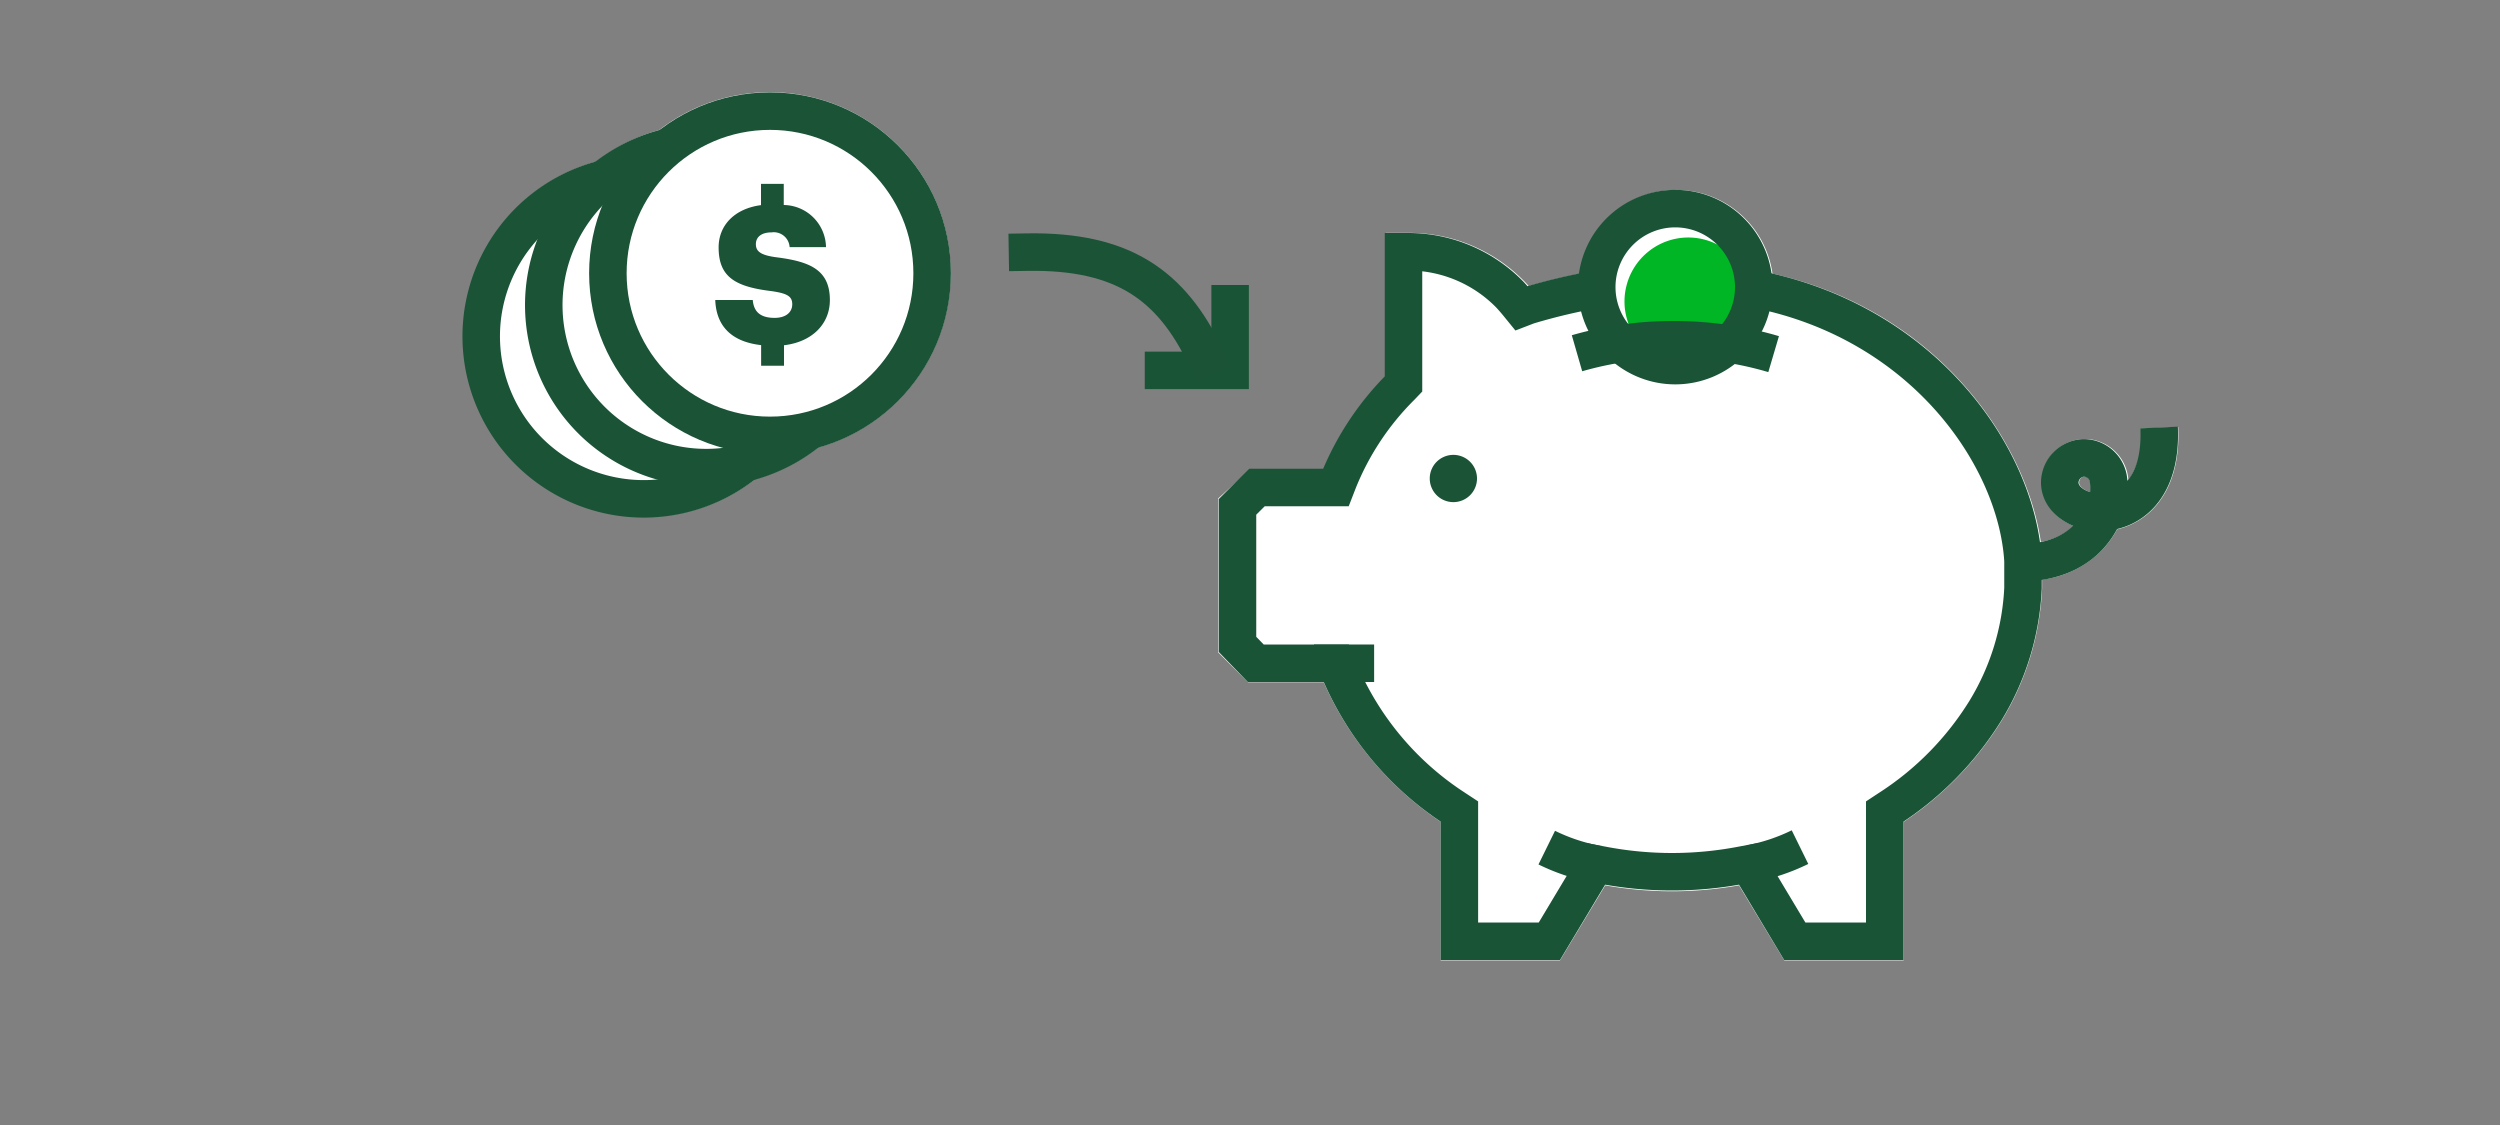 <svg xmlns="http://www.w3.org/2000/svg" viewBox="0 0 200 90"><rect x="0" y="0" width="200" height="90" fill="#808080" stroke="none"/><title>simplySave</title><g id="FLT_ART_WORKS" data-name="FLT ART WORKS"><path d="M76.05,21.87A14.48,14.48,0,0,1,65.42,35.8a14.48,14.48,0,0,1-5,2.52,14.47,14.47,0,1,1-12.68-25.4,14.31,14.31,0,0,1,5-2.52A14.46,14.46,0,0,1,76.05,21.87Z" style="fill:#fff"/><path d="M174.26,34.16l-3,.13a6.07,6.07,0,0,1-1,4.19l0-.22a3.52,3.52,0,0,0-3.6-3.14,3.45,3.45,0,0,0-3.3,3.57,3.73,3.73,0,0,0,2.11,3.18l.44.21a5.16,5.16,0,0,1-2.64,1.27c-1.18-8.05-8.3-18.48-21.47-21.46a7.77,7.77,0,0,0-15.39,0c-1.88.38-3.37.79-4.11,1-.17-.2-.32-.35-.43-.46a12.87,12.87,0,0,0-9.16-3.8h-1.83V30.17a24.05,24.05,0,0,0-4.94,7.4H100l-2.54,2.3V52.2l2.38,2.38h6.06a26.1,26.1,0,0,0,9.35,11.16V76.83h9.55l3.62-6a30.52,30.52,0,0,0,10.7,0l3.62,6h9.55V65.75a26.48,26.48,0,0,0,7.84-8.1,22.15,22.15,0,0,0,3.24-10.58v-.7a8.07,8.07,0,0,0,5.05-2.65,7.69,7.69,0,0,0,.95-1.37,5.84,5.84,0,0,0,1.77-.74C172.41,40.83,174.47,38.81,174.26,34.16Zm-7,5.23a2.09,2.09,0,0,1-.4-.17c-.13-.06-.52-.3-.53-.6a.49.49,0,0,1,.44-.51h0c.31,0,.45.38.48.59A2.65,2.65,0,0,1,167.24,39.39Z" style="fill:#fff"/><polyline points="98.41 22.8 98.41 29.63 91.58 29.63" style="fill:none;stroke:#1a5436;stroke-miterlimit:10;stroke-width:3px"/><path d="M82.2,20.17c7.62-.12,11.5,2.63,14.25,8.37" style="fill:none;stroke:#1a5336;stroke-linecap:square;stroke-miterlimit:10;stroke-width:3px"/><path d="M62.7,14.71V16.4a3.43,3.43,0,0,1,3.38,3.37H63.17a1.27,1.27,0,0,0-1.44-1.18c-.83,0-1.26.38-1.26.94s.34.89,1.7,1.06c2.63.34,4.22,1,4.22,3.42,0,1.83-1.33,3.33-3.67,3.61v1.64H60.89V27.61c-2.37-.27-3.59-1.52-3.67-3.61h3c.07.78.44,1.43,1.75,1.43.9,0,1.41-.45,1.41-1.09s-.41-.88-1.73-1.06c-2.94-.36-4.16-1.2-4.16-3.49,0-1.77,1.28-3.1,3.39-3.38v-1.7Z" style="fill:#1a5336"/><circle cx="61.6" cy="21.86" r="12.97" style="fill:none;stroke:#1a5336;stroke-miterlimit:10;stroke-width:3px"/><path d="M64.88,34.35A13,13,0,1,1,53.3,11.81" style="fill:none;stroke:#1a5336;stroke-miterlimit:10;stroke-width:3px"/><path d="M59.85,36.87A13,13,0,1,1,48.33,14.3" style="fill:none;stroke:#1a5336;stroke-miterlimit:10;stroke-width:3px"/><path d="M135,19A5.12,5.12,0,0,1,140,22.79a5.58,5.58,0,0,1,.17,1.3,4.92,4.92,0,0,1-.12,1.09,5.07,5.07,0,0,1-1.11,2.22,30.69,30.69,0,0,0-7.78,0,5,5,0,0,1-1.07-2.14,4.8,4.8,0,0,1-.13-1.14,4.93,4.93,0,0,1,.15-1.23A5.11,5.11,0,0,1,135,19Z" style="fill:#00b624"/><path d="M116.27,36.39a1.89,1.89,0,1,1-1.89,1.89A1.89,1.89,0,0,1,116.27,36.39Z" style="fill:#1a5336"/><path d="M172.73,34.2c.39,8.67-7.88,7.68-7.95,4.43a2,2,0,0,1,1.86-2,2,2,0,0,1,2.05,1.86c.33,2.27-1.46,6.53-7,6.52" style="fill:none;stroke:#1a5336;stroke-miterlimit:10;stroke-width:3px"/><path d="M140.3,23A6.28,6.28,0,1,1,134,16.69,6.28,6.28,0,0,1,140.3,23Z" style="fill:none;stroke:#1a5336;stroke-miterlimit:10;stroke-width:2.345px"/><path d="M140.3,23A6.28,6.28,0,1,1,134,16.69,6.28,6.28,0,0,1,140.3,23Z" style="fill:none;stroke:#1a5336;stroke-miterlimit:10;stroke-width:3px"/><line x1="109.93" y1="53.06" x2="105.12" y2="53.06" style="fill:none;stroke:#1a5436;stroke-miterlimit:10;stroke-width:3px"/><path d="M123.74,67.81a15.55,15.55,0,0,0,4,1.33" style="fill:none;stroke:#1a5436;stroke-miterlimit:10;stroke-width:3px"/><path d="M144,67.77a15.55,15.55,0,0,1-4,1.33" style="fill:none;stroke:#1a5436;stroke-miterlimit:10;stroke-width:3px"/><path d="M140.13,23.07c13.68,2.53,21.22,13.46,21.71,21.79l0,2.2a20.61,20.61,0,0,1-3,9.78,24.85,24.85,0,0,1-7.71,7.85l-.35.23V75.3h-7.2l-3.71-6.19-.53.1a29.59,29.59,0,0,1-11.15,0l-.53-.1-3.71,6.19h-7.2V64.92l-.35-.23a24.44,24.44,0,0,1-9.3-11.14l-.2-.49h-6.44L99,51.55v-11L100.56,39h6.31l.19-.49a22.53,22.53,0,0,1,5-7.56l.22-.23V20.14h.34a11.37,11.37,0,0,1,8.1,3.36h0c.15.15.37.4.64.72l.35.43.52-.2a47.83,47.83,0,0,1,5.52-1.31" style="fill:none;stroke:#1a5436;stroke-miterlimit:10;stroke-width:3px"/><path d="M126.16,28.26a27.6,27.6,0,0,1,7.73-1.08,28,28,0,0,1,8,1.15" style="fill:none;stroke:#1a5436;stroke-miterlimit:10;stroke-width:3px"/></g></svg>
